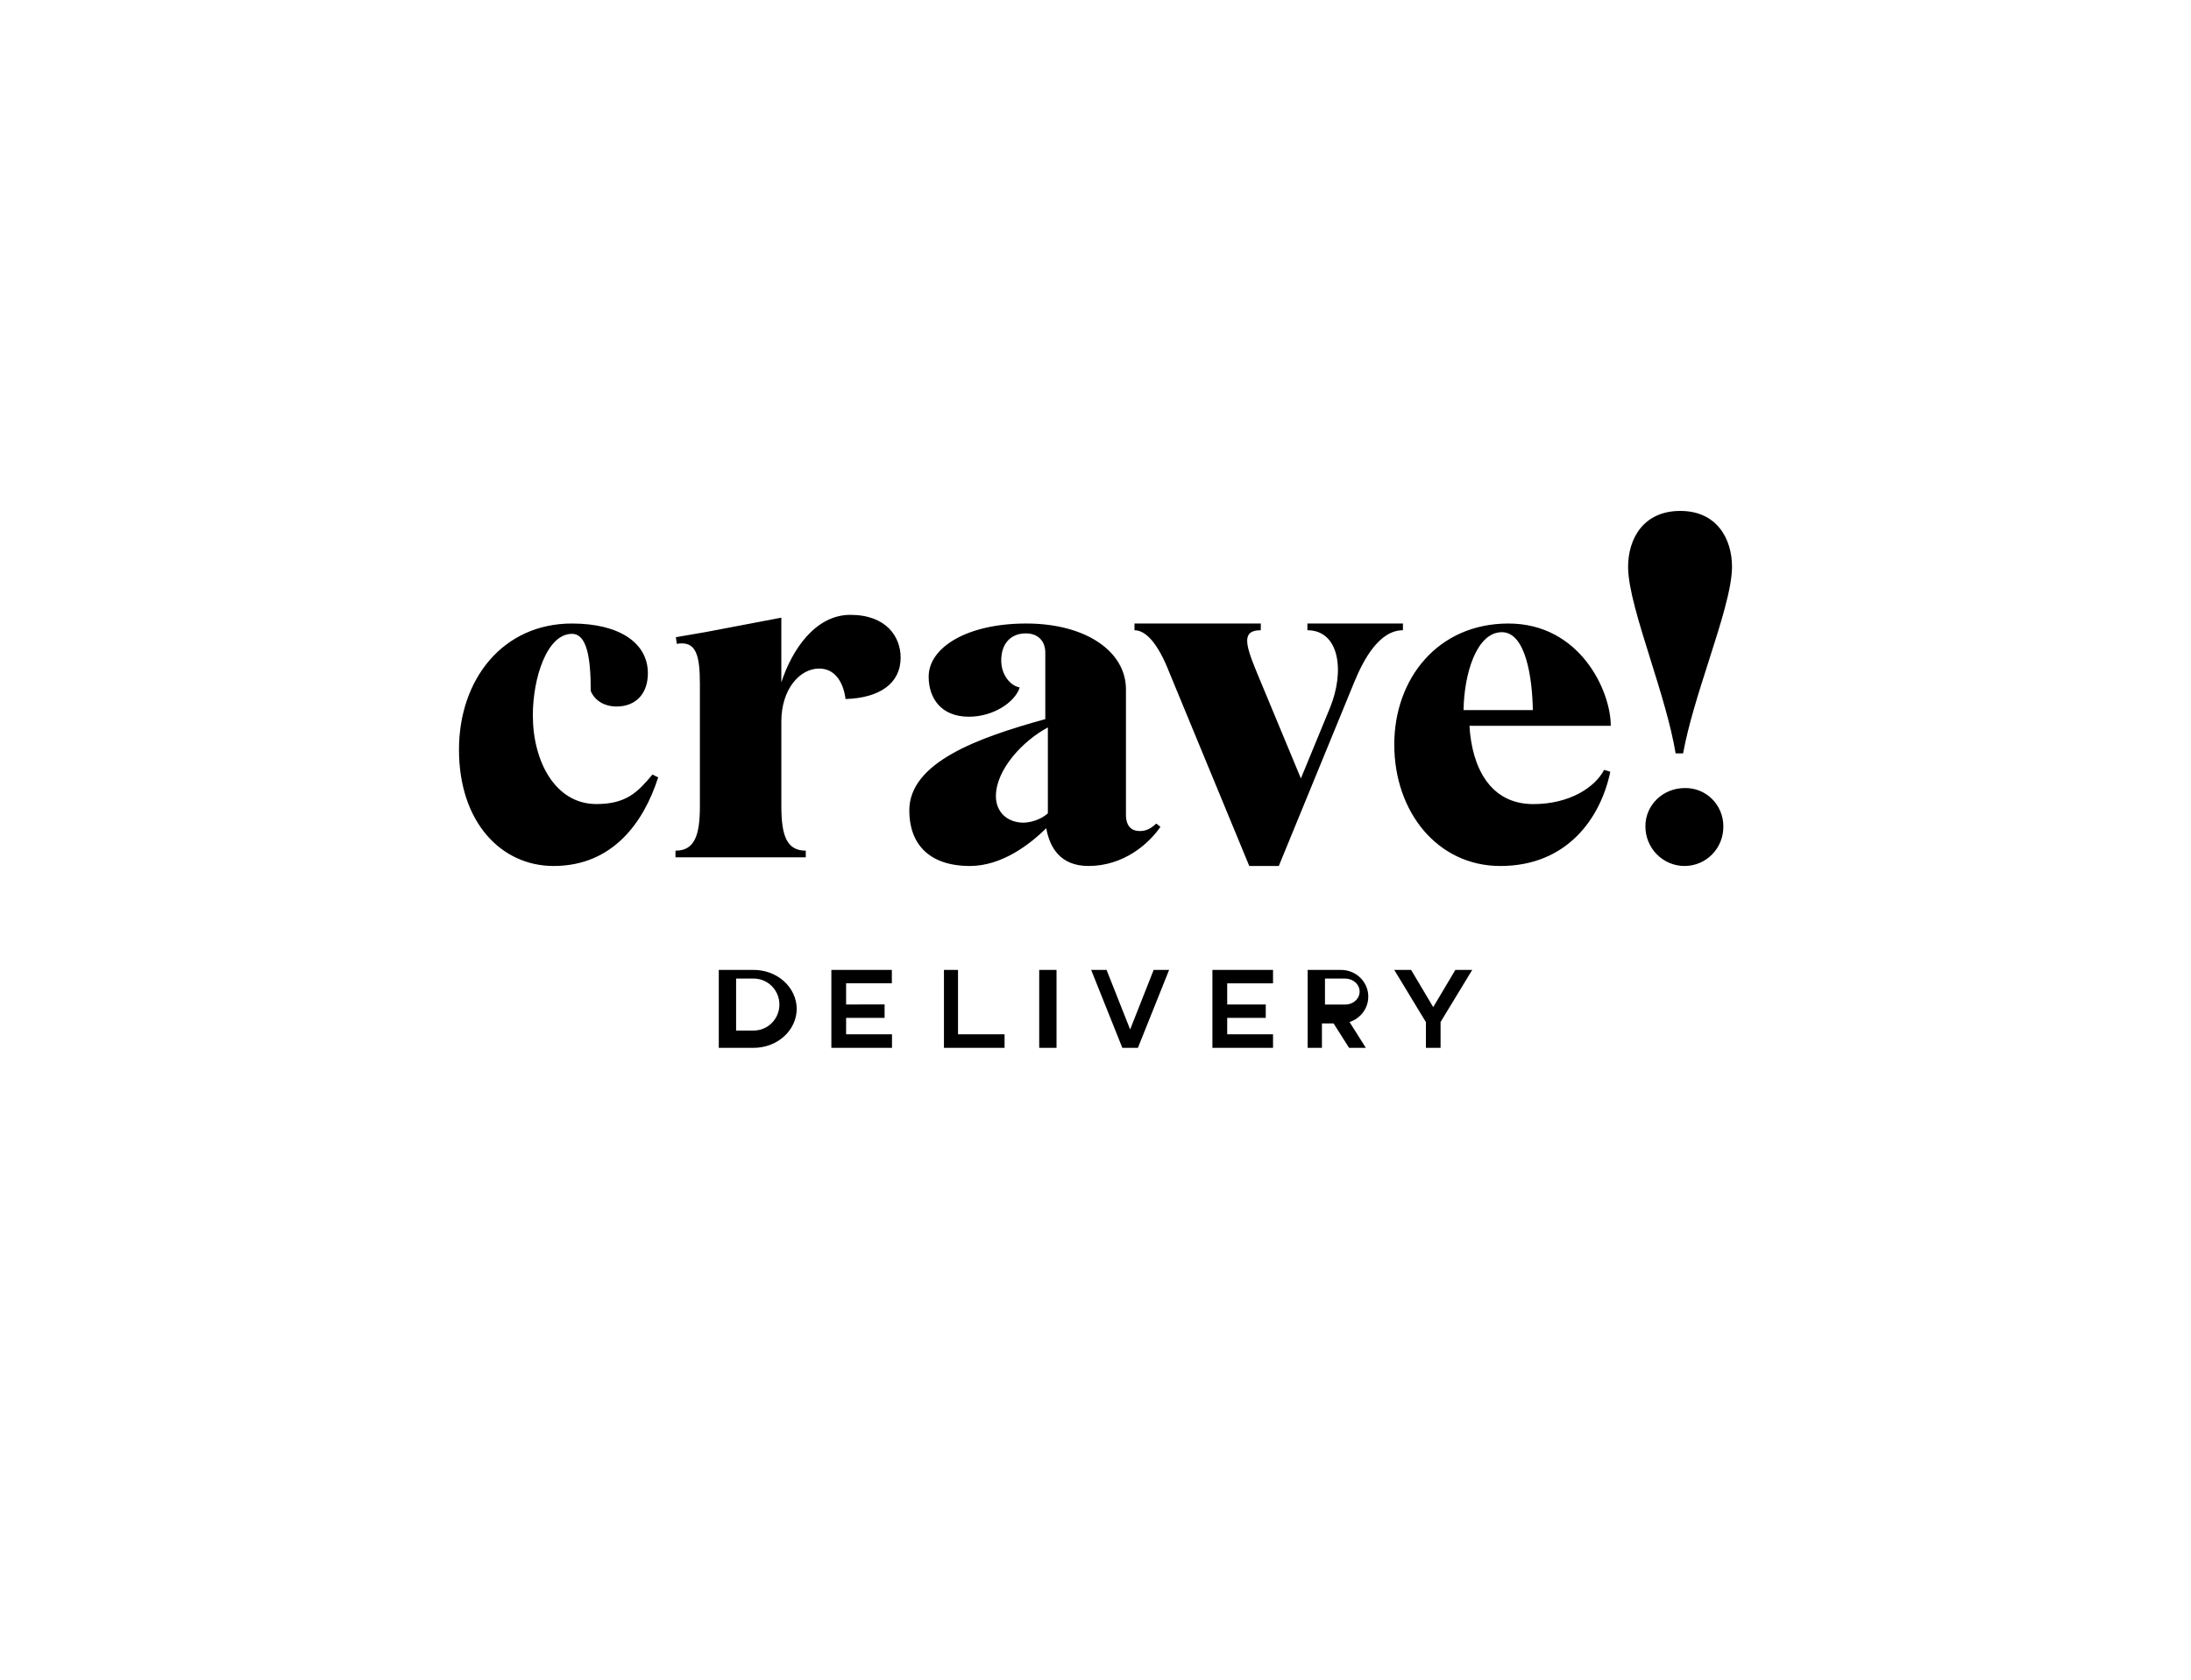 <svg height="194" viewBox="0 0 253 194" width="253" xmlns="http://www.w3.org/2000/svg"><g fill="none" fill-rule="evenodd"><path d="m0 0h253v194h-253z" fill="#fff"/><path d="m197.301 76.37c1.393-4.355 2.699-8.435 2.699-10.925 0-3.182-1.722-6.445-5.972-6.445-4.306 0-6.028 3.263-6.028 6.462 0 2.435 1.243 6.407 2.576 10.67v0c1.149 3.672 2.365 7.561 2.913 10.868h.863c.584-3.236 1.797-7.027 2.95-10.63zm-1.026 23.272c-.545.234-1.131.355-1.723.358-.599.005-1.193-.111-1.748-.341-.554-.23-1.058-.569-1.482-.997-.424-.429-.759-.938-.986-1.499-.227-.561-.342-1.162-.337-1.768 0-2.411 2-4.393 4.552-4.393.579-.013 1.154.091 1.692.306.538.215 1.029.536 1.443.945.414.409.743.898.969 1.437.225.539.342 1.119.343 1.704.011.599-.095 1.194-.313 1.752-.218.557-.543 1.065-.957 1.493-.414.429-.908.77-1.453 1.003zm-62.276-4.163c-1.368 1.991-4.266 4.521-8.315 4.521-3.297 0-4.487-2.205-4.87-4.359-1.916 1.884-5.143 4.359-8.809 4.359-4.873 0-7.006-2.692-7.006-6.406 0-5.543 7.88-8.397 15.703-10.551v-7.696c0-1.239-.765-2.205-2.242-2.205-1.859 0-2.845 1.297-2.845 3.12 0 1.67 1.039 2.919 2.133 3.123-.547 1.722-3.063 3.38-5.865 3.38-3.172 0-4.649-2.098-4.649-4.628 0-3.337 4.375-6.136 11.272-6.136 6.897 0 11.51 3.24 11.51 7.599v14.478c0 1.508.821 1.888 1.586 1.888.765 0 1.259-.272 1.916-.863zm-13-1.552v-9.926c-2.912 1.555-6 4.882-6 7.941 0 1.824 1.307 3.059 3.224 3.059 1.037-.051 2.02-.431 2.776-1.074zm-23.363-13.207c3.93-.113 6.363-1.8 6.363-4.777 0-2.418-1.66-4.942-5.81-4.942-3.967 0-6.693 3.897-7.967 7.797v-7.473l-8.683 1.654-3.497.602.11.767c2.223-.384 2.667 1.264 2.667 4.668v14.056c0 3.404-.61 5.161-2.82 5.161v.768h15.047v-.768c-2.213 0-2.823-1.756-2.823-5.161v-9.772c0-3.679 2.103-6.097 4.37-6.097 1.937 0 2.823 1.756 3.043 3.517zm-31.581-8.719c-7.994 0-13.055 6.447-13.055 14.568 0 8.339 4.841 13.429 10.925 13.432 6.854 0 10.436-5.09 12.075-10.235l-.656-.326c-1.685 2.003-2.993 3.409-6.474 3.409-4.786 0-7.342-4.982-7.342-10.235 0-4.33 1.632-9.419 4.513-9.419 1.688 0 2.176 2.597 2.176 6.604.501 1.194 1.698 1.788 2.95 1.788 2.393 0 3.645-1.625 3.645-3.843 0-3.52-3.317-5.742-8.758-5.742zm95.945.777v-.777h-11.032v.777c3.694 0 4.355 4.723 2.591 9.001l-3.342 8.11-5.126-12.331c-1.326-3.223-1.711-4.78.495-4.78v-.777h-14.586v.777c1.329 0 2.717 1.556 3.986 4.78l9.271 22.444h3.408l8.71-21.222c1.046-2.557 2.867-6.002 5.624-6.002zm23.229 16.124.715.215c-1.099 5.305-4.946 10.884-12.694 10.884-7.251 0-12.25-6.228-12.25-14.029 0-7.579 5.003-13.971 13.19-13.971 8.234.003 11.81 7.749 11.81 11.811h-16.319c.275 4.764 2.361 9.041 7.36 9.041 4.231 0 7.145-1.948 8.188-3.951zm-16.229-6.9h8c-.055-3.631-.793-9-3.576-9-2.947.013-4.366 4.852-4.424 9zm-77 34.491c-.002.595-.134 1.185-.387 1.734-.253.549-.623 1.048-1.088 1.466-.465.419-1.016.75-1.622.975-.606.225-1.255.338-1.909.334h-3.994v-9h3.994c.653-.004 1.3.108 1.905.331.605.223 1.156.553 1.62.97.465.417.835.913 1.089 1.461.254.547.387 1.135.392 1.729zm-2-.491c0-.796-.312-1.559-.868-2.121-.556-.563-1.31-.879-2.095-.879h-2.037v6h2.037c.786 0 1.54-.316 2.095-.879.556-.563.868-1.326.868-2.121zm7.702-.01v-2.443h5.282v-1.547h-6.984v9h7v-1.566h-5.298v-1.898h4.444v-1.547zm18.298 3.445v1.566h-7v-9h1.625v7.434zm6-7.434h-2v9h2zm4 0h1.779l2.721 6.874 2.717-6.874h1.783l-3.604 9h-1.795zm15.708 3.99v-2.443h5.292v-1.547h-7v9h7v-1.566h-5.292v-1.898h4.452v-1.547zm14.127 2.027 1.884 2.983h-1.938l-1.788-2.823h-1.347v2.823h-1.647v-9h3.838c.75-.004 1.477.255 2.05.73.572.475.953 1.136 1.072 1.863.119.726-.03 1.471-.422 2.099-.391.628-.998 1.098-1.712 1.325zm-2.836-2.017h2.338c.441 0 .863-.158 1.175-.439.312-.281.487-.663.487-1.061 0-.398-.175-.779-.487-1.061-.312-.281-.734-.439-1.175-.439h-2.338zm13.347 5v-2.986l3.653-6.014h-1.946l-2.554 4.294-2.554-4.294h-1.946l3.656 6.029v2.971z" fill="#000"/></g></svg>